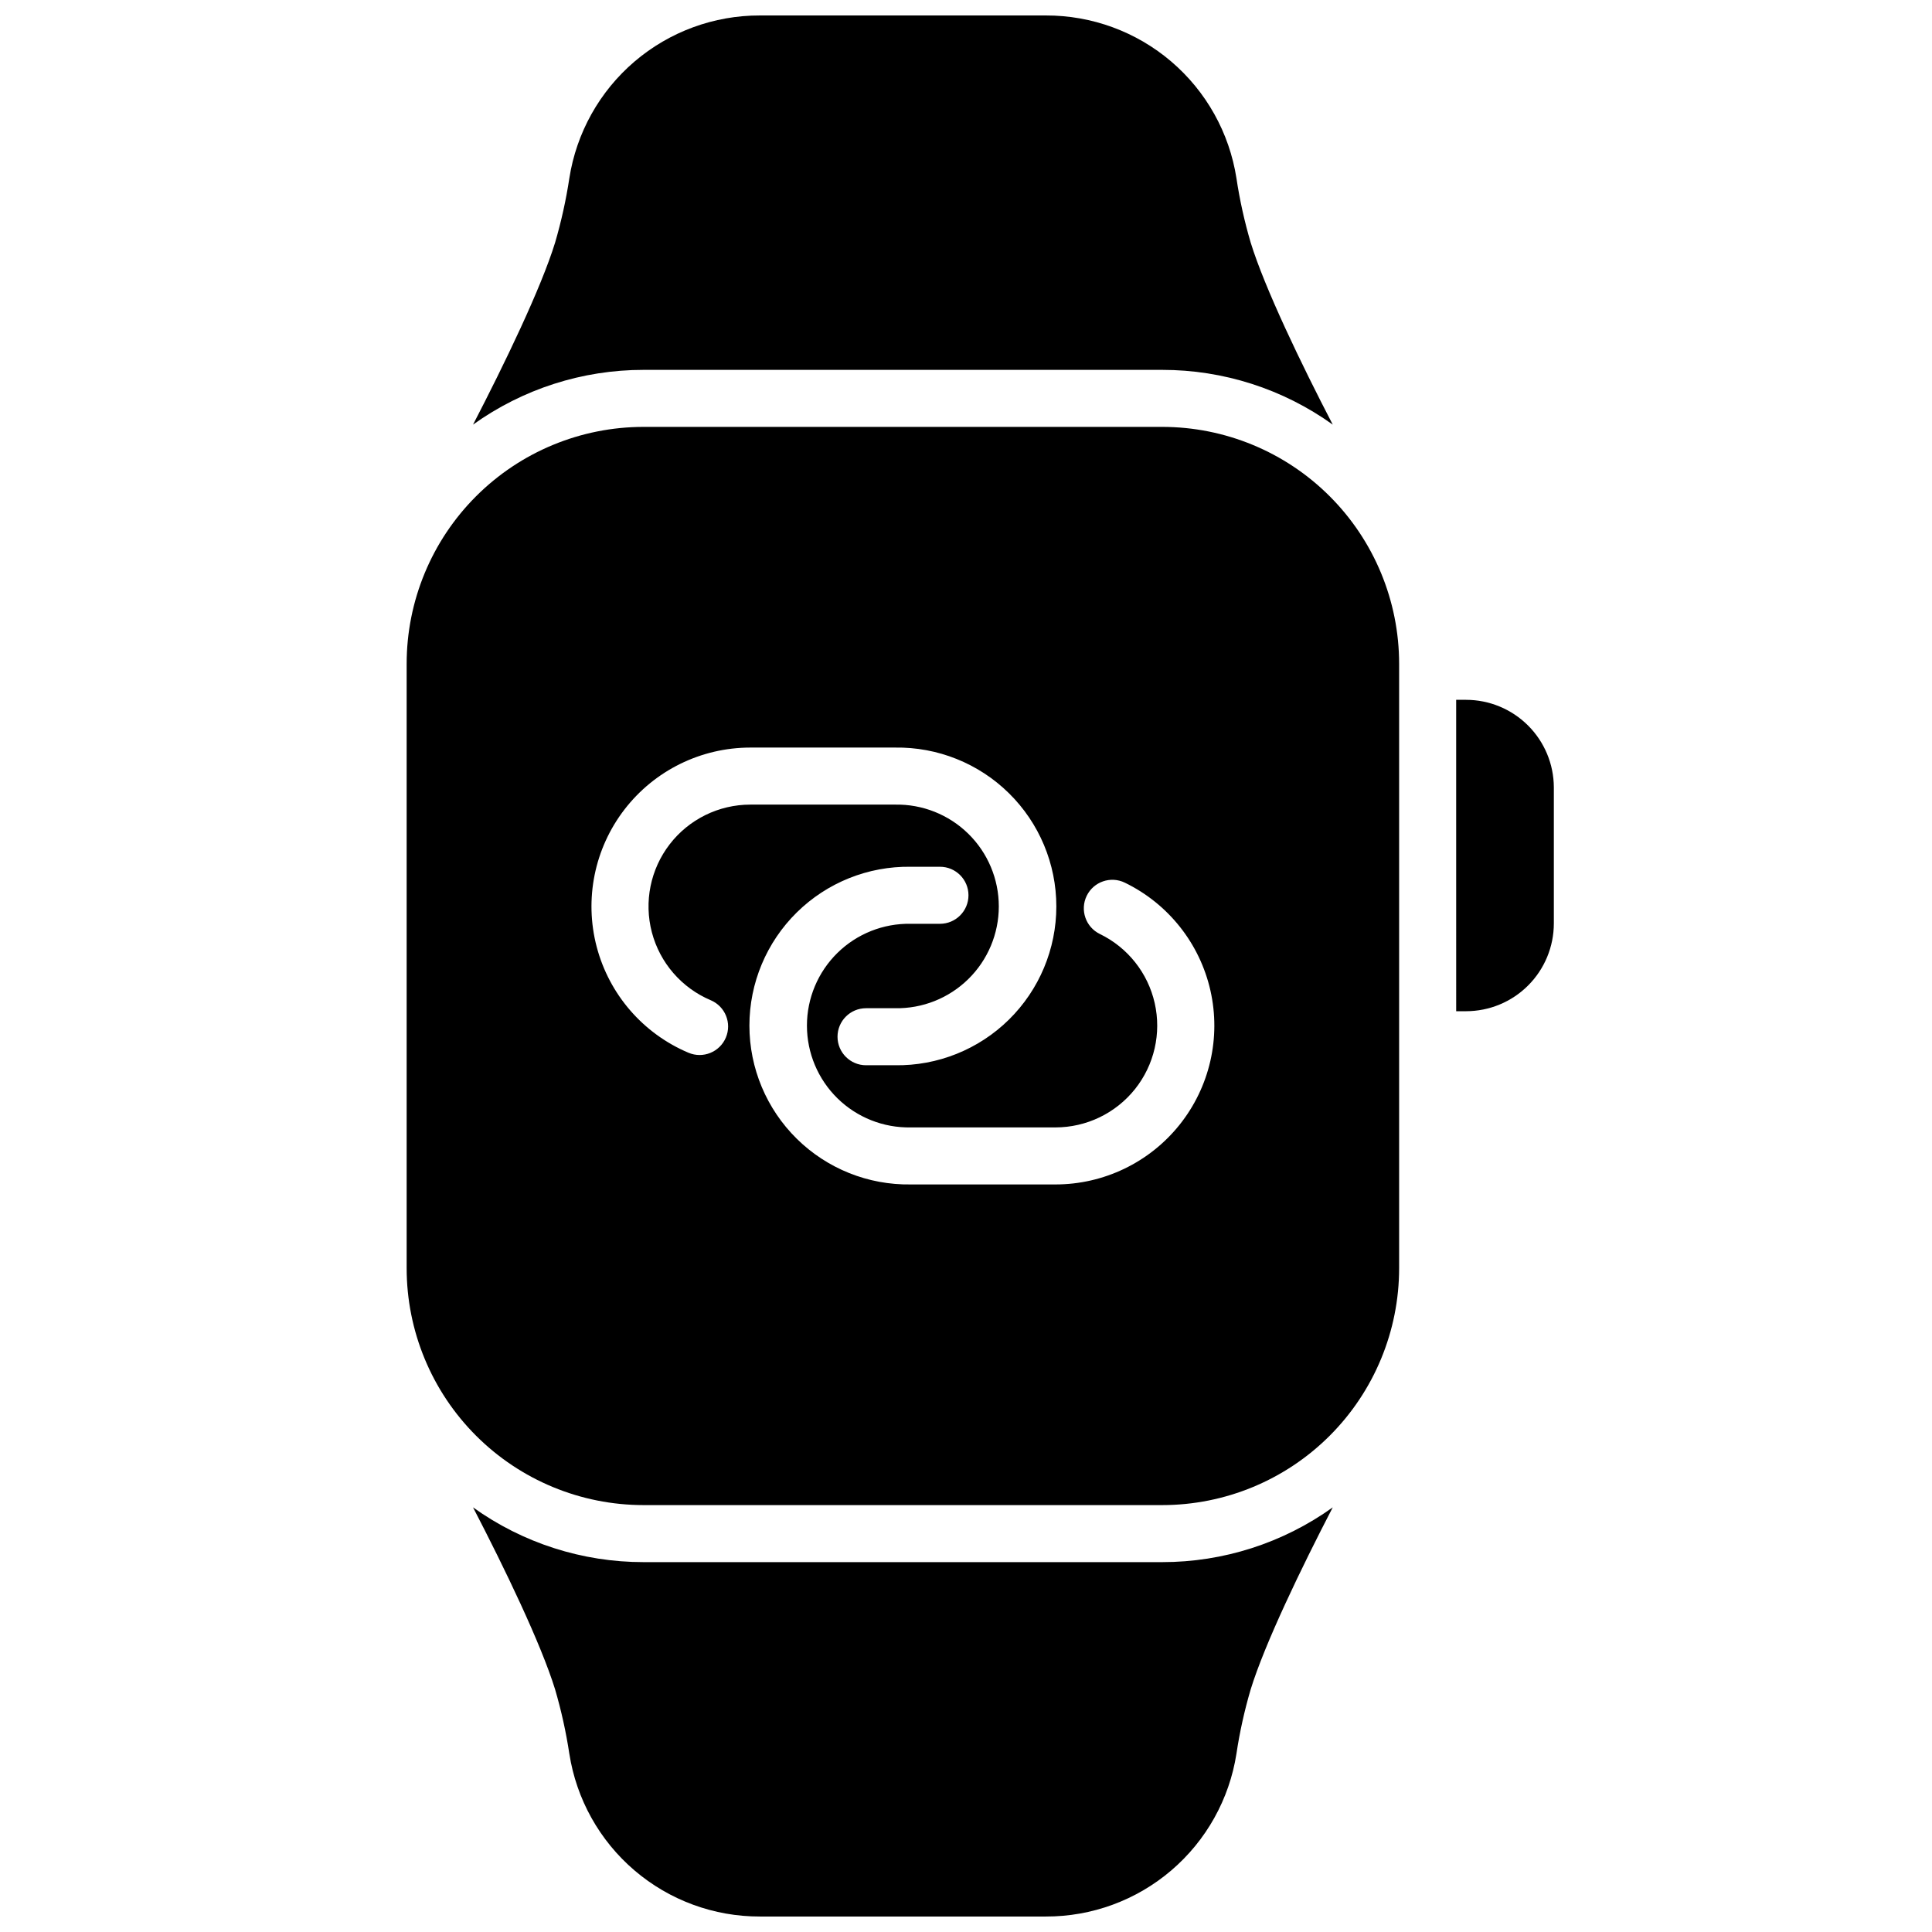 <?xml version="1.0" encoding="UTF-8"?>
<!-- Uploaded to: SVG Find, www.svgrepo.com, Generator: SVG Find Mixer Tools -->
<svg width="800px" height="800px" version="1.1" viewBox="144 144 512 512" xmlns="http://www.w3.org/2000/svg">
 <defs>
  <clipPath id="b">
   <path d="m269 148.09h229v108.91h-229z"/>
  </clipPath>
  <clipPath id="a">
   <path d="m269 543h229v108.9h-229z"/>
  </clipPath>
 </defs>
 <g clip-path="url(#b)">
  <path d="m451.99 242.02c16.215-0.012 32.023 5.062 45.203 14.508-8.375-16.121-18.016-36.145-21.746-48.227v0.004c-1.648-5.598-2.914-11.301-3.777-17.07-1.879-12.039-8.004-23.008-17.27-30.922-9.266-7.91-21.059-12.246-33.242-12.215h-75.766c-12.184-0.031-23.977 4.305-33.242 12.215-9.266 7.914-15.391 18.883-17.27 30.922-0.875 5.766-2.137 11.469-3.777 17.07-3.727 12.09-13.371 32.082-21.746 48.227v-0.004c13.18-9.445 28.988-14.523 45.203-14.508z"/>
 </g>
 <g clip-path="url(#a)">
  <path d="m314.56 557.98c-16.215 0.012-32.023-5.062-45.203-14.512 8.375 16.121 18.016 36.145 21.746 48.227 1.641 5.598 2.902 11.301 3.777 17.066 1.879 12.039 8.004 23.008 17.27 30.922s21.059 12.246 33.242 12.215h75.766c12.184 0.031 23.977-4.301 33.242-12.215s15.391-18.883 17.27-30.922c0.863-5.769 2.129-11.473 3.777-17.066 3.727-12.09 13.371-32.082 21.746-48.227-13.18 9.445-28.988 14.523-45.203 14.512z"/>
 </g>
 <path d="m451.99 257.13h-137.43c-16.652 0-32.625 6.613-44.402 18.391-11.777 11.777-18.391 27.75-18.391 44.402v160.15c0 16.652 6.613 32.625 18.391 44.402 11.777 11.777 27.75 18.391 44.402 18.391h137.43c16.652 0 32.625-6.613 44.402-18.391 11.777-11.777 18.391-27.75 18.391-44.402v-160.15c0-16.652-6.613-32.625-18.391-44.402-11.777-11.777-27.75-18.391-44.402-18.391zm-119.64 151.94c3.844 1.633 5.637 6.066 4.004 9.91-1.629 3.844-6.066 5.637-9.91 4.004-12.02-5.082-21-15.449-24.316-28.07s-0.594-26.07 7.375-36.402c7.965-10.336 20.277-16.391 33.328-16.398h38.359c11.277-0.172 22.152 4.184 30.188 12.098 8.035 7.914 12.562 18.719 12.562 29.996s-4.527 22.086-12.562 30c-8.035 7.91-18.91 12.27-30.188 12.094h-7.68c-4.172 0-7.559-3.383-7.559-7.559 0-4.172 3.387-7.555 7.559-7.555h7.68c7.246 0.141 14.242-2.641 19.414-7.715 5.176-5.074 8.09-12.02 8.09-19.266s-2.914-14.188-8.09-19.262c-5.172-5.074-12.168-7.856-19.414-7.715h-38.34c-8.367 0-16.262 3.879-21.371 10.508-5.109 6.625-6.856 15.246-4.727 23.34 2.129 8.09 7.891 14.738 15.598 17.992zm91.352 48.82h-38.352c-11.277 0.176-22.152-4.184-30.188-12.098-8.035-7.91-12.562-18.719-12.562-29.996 0-11.277 4.527-22.086 12.562-29.996 8.035-7.914 18.91-12.273 30.188-12.098h7.75c4.172 0 7.555 3.383 7.555 7.559 0 4.172-3.383 7.555-7.555 7.555h-7.75c-7.246-0.137-14.242 2.641-19.418 7.715-5.172 5.078-8.086 12.02-8.086 19.266 0 7.246 2.914 14.188 8.086 19.266 5.176 5.074 12.172 7.852 19.418 7.715h38.352c8.199-0.004 15.953-3.734 21.074-10.141 5.117-6.41 7.043-14.797 5.234-22.793-1.805-8-7.152-14.742-14.531-18.324-3.758-1.828-5.32-6.352-3.496-10.109 1.824-3.754 6.352-5.32 10.105-3.496 11.516 5.586 19.863 16.109 22.688 28.594 2.824 12.484-0.188 25.574-8.18 35.57-7.992 9.996-20.098 15.816-32.895 15.812z"/>
 <path d="m532.52 329.46h-2.621l0.004 82.523h2.621-0.004c6.168-0.004 12.086-2.457 16.445-6.82 4.363-4.359 6.816-10.277 6.82-16.445v-36.082c-0.027-6.152-2.492-12.043-6.852-16.387s-10.262-6.785-16.414-6.789z"/>
</svg>